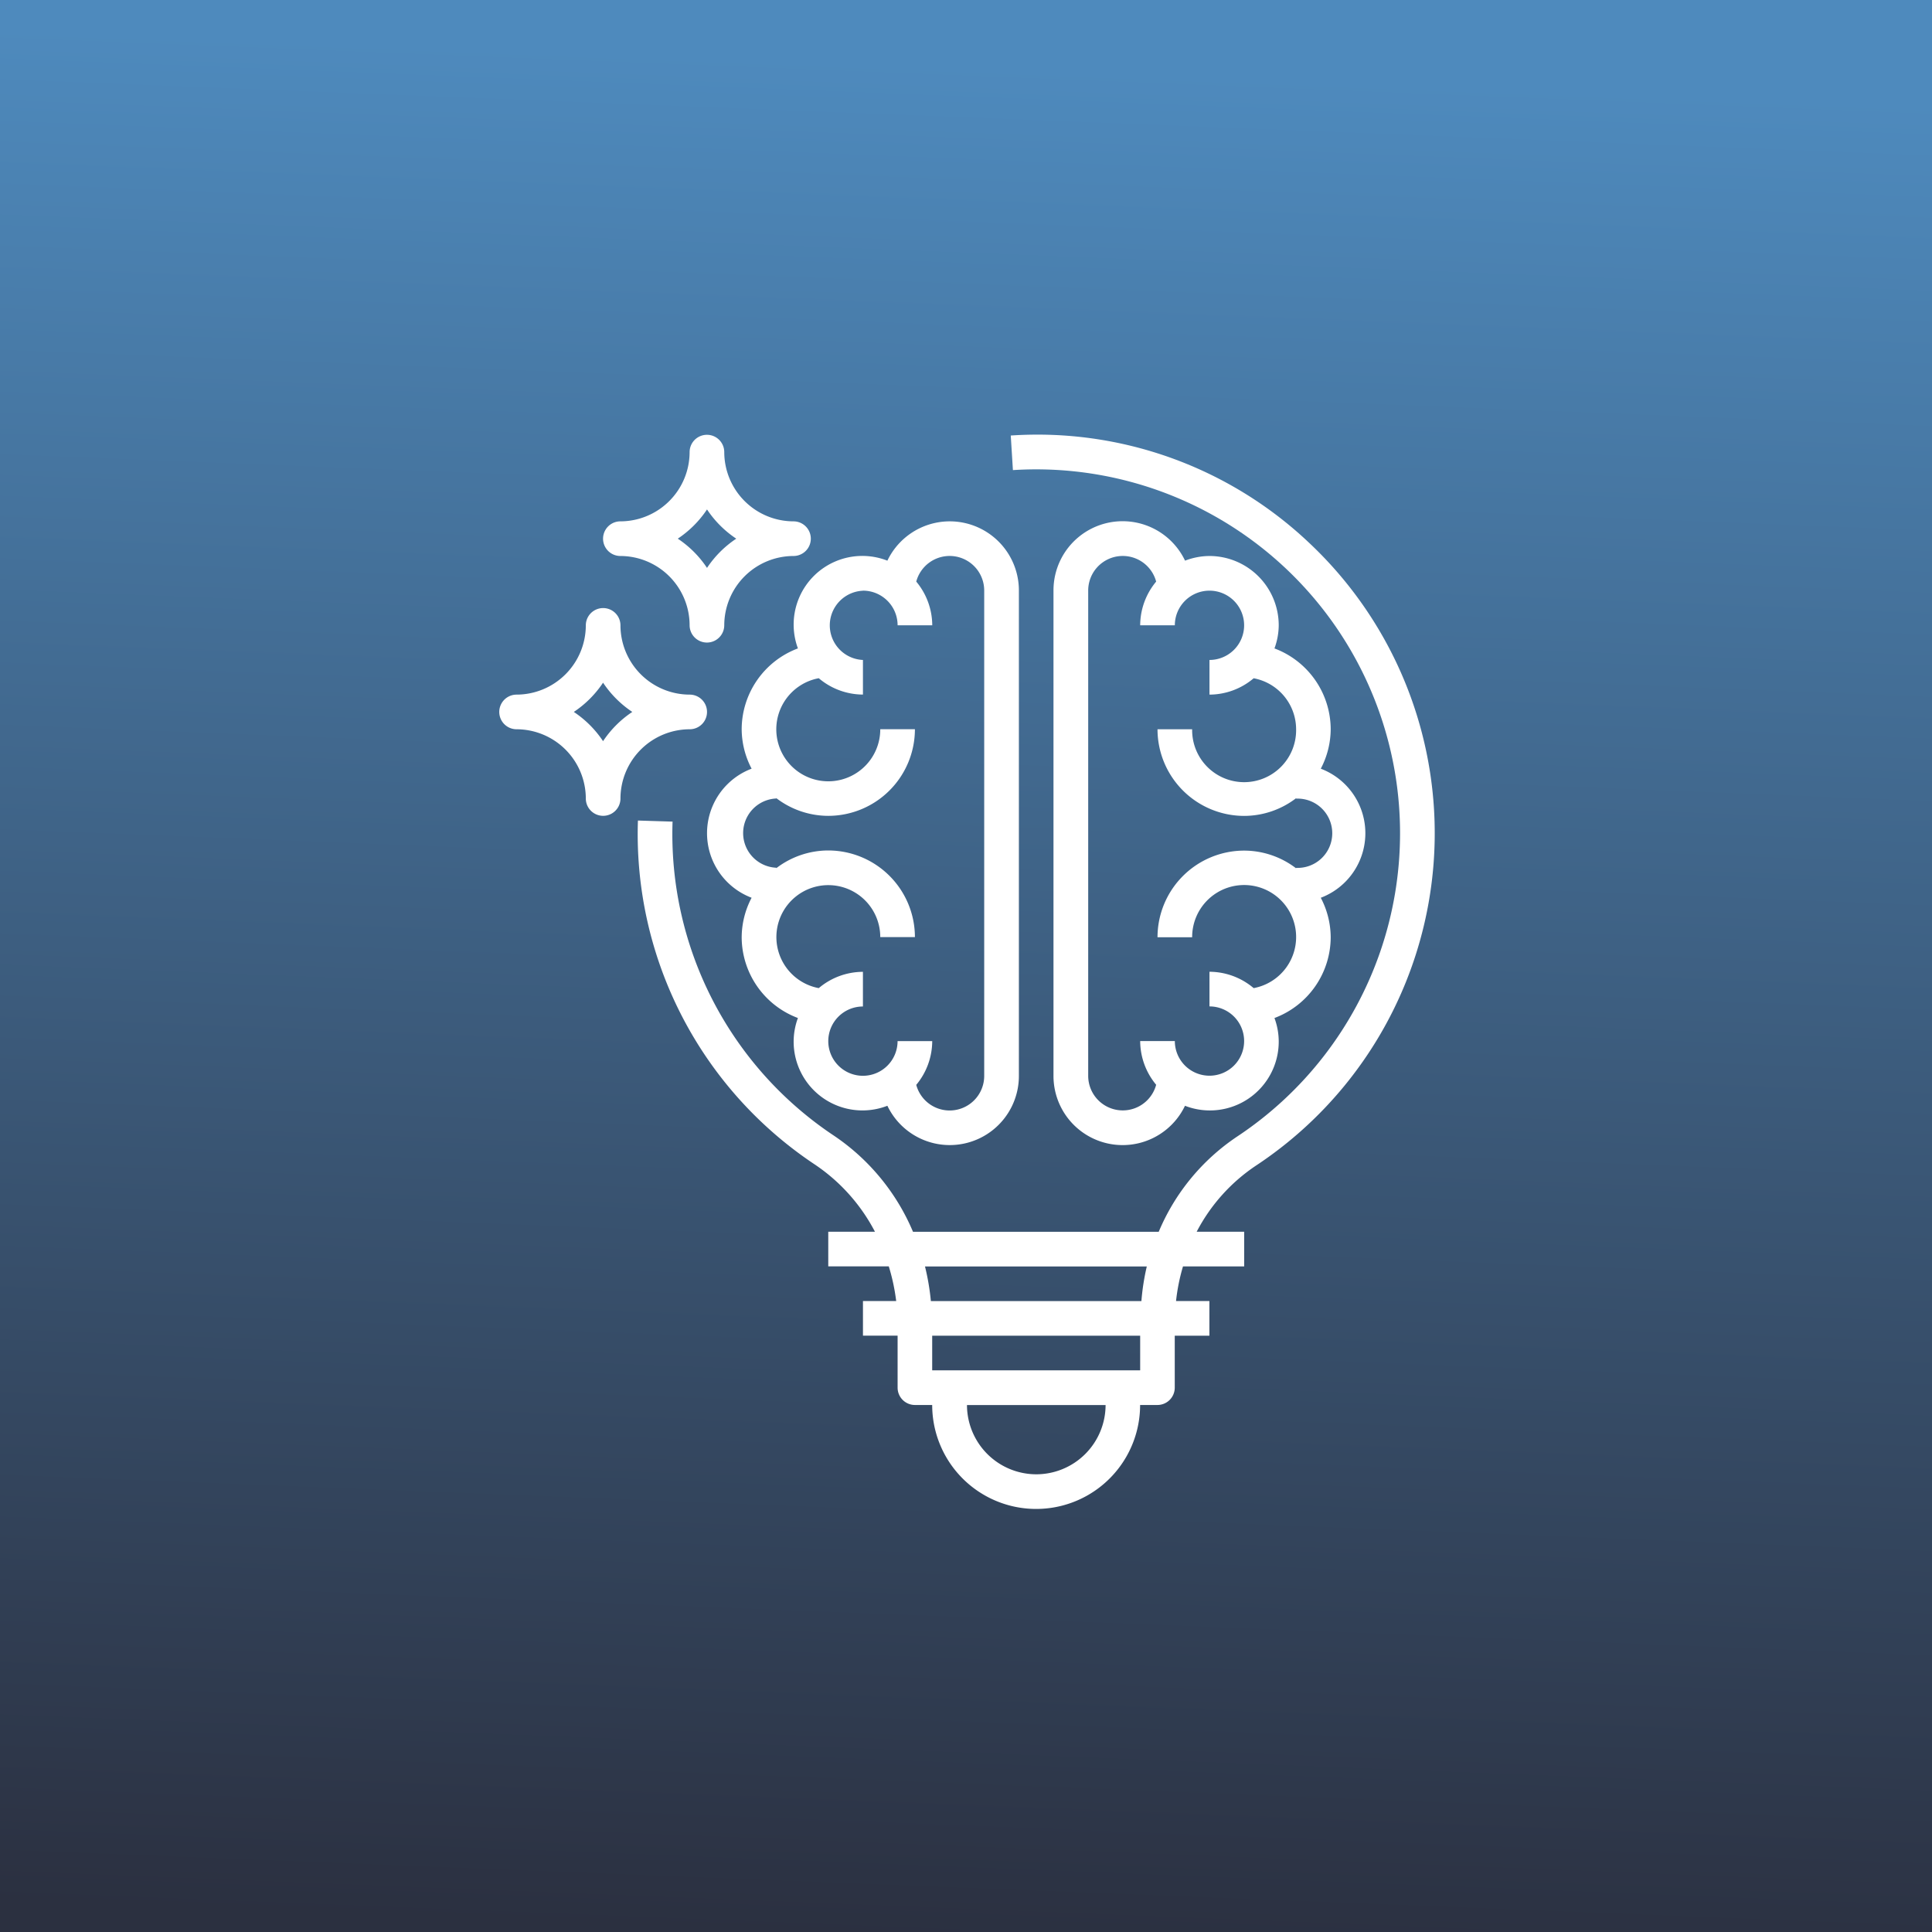 <svg xmlns="http://www.w3.org/2000/svg" xmlns:xlink="http://www.w3.org/1999/xlink" width="120" height="120" viewBox="0 0 120 120"><rect x="0" y="0" width="120" height="120" fill="#808080" stroke="none"/><defs><linearGradient id="linear-gradient" x1="0.538" y1="0.039" x2="0.5" y2="1" gradientUnits="objectBoundingBox"><stop offset="0" stop-color="#4e8abd"></stop><stop offset="1" stop-color="#2b3040"></stop></linearGradient></defs><g id="Innovative_Solutions" data-name="Innovative Solutions" transform="translate(0 -119)"><rect id="Rectangle_80" data-name="Rectangle 80" width="120" height="120" transform="translate(0 119)" fill="url(#linear-gradient)"></rect><g id="Innovative_Solutions-2" data-name="Innovative Solutions" transform="translate(31 146)"><path id="Path_53" data-name="Path 53" d="M101.65,47.9a5.377,5.377,0,0,0-3.493,5.021,5.317,5.317,0,0,0,.617,2.449,4.286,4.286,0,0,0,0,8.017,5.316,5.316,0,0,0-.617,2.448,5.376,5.376,0,0,0,3.493,5.021,4.245,4.245,0,0,0-.265,1.436,4.275,4.275,0,0,0,5.822,4.015,4.294,4.294,0,0,0,8.168-1.863V44.313a4.294,4.294,0,0,0-8.168-1.863A4.265,4.265,0,0,0,101.65,47.9Zm4.04-3.588a2.154,2.154,0,0,1,2.152,2.152h2.152A4.263,4.263,0,0,0,109,43.75a2.147,2.147,0,0,1,4.221.563V74.445a2.147,2.147,0,0,1-4.221.563,4.262,4.262,0,0,0,.992-2.715h-2.152a2.152,2.152,0,1,1-2.152-2.152V67.988A4.264,4.264,0,0,0,102.945,69a3.226,3.226,0,1,1,3.82-3.169h2.152a5.387,5.387,0,0,0-5.381-5.381,5.324,5.324,0,0,0-3.229,1.1v-.028a2.152,2.152,0,0,1,0-4.3V57.2a5.323,5.323,0,0,0,3.229,1.1,5.387,5.387,0,0,0,5.381-5.381h-2.152a3.229,3.229,0,1,1-3.82-3.168,4.263,4.263,0,0,0,2.744,1.016V48.617a2.152,2.152,0,0,1,0-4.3Zm0,0" transform="translate(-83.09 -34.626)" fill="#fff"></path><path id="Path_54" data-name="Path 54" d="M265.689,42.16a4.281,4.281,0,0,0-1.517.29A4.294,4.294,0,0,0,256,44.313V74.445a4.294,4.294,0,0,0,8.168,1.863,4.275,4.275,0,0,0,5.822-4.015,4.232,4.232,0,0,0-.265-1.436,5.376,5.376,0,0,0,3.493-5.021,5.316,5.316,0,0,0-.616-2.448,4.286,4.286,0,0,0,0-8.017,5.317,5.317,0,0,0,.616-2.449,5.377,5.377,0,0,0-3.493-5.021,4.23,4.23,0,0,0,.265-1.436A4.309,4.309,0,0,0,265.689,42.16Zm5.381,10.762a3.229,3.229,0,1,1-6.457,0h-2.152a5.387,5.387,0,0,0,5.381,5.381,5.323,5.323,0,0,0,3.228-1.1v.028a2.152,2.152,0,1,1,0,4.3v.028a5.324,5.324,0,0,0-3.228-1.1,5.387,5.387,0,0,0-5.381,5.381h2.152A3.229,3.229,0,1,1,268.434,69a4.266,4.266,0,0,0-2.745-1.016v2.152a2.152,2.152,0,1,1-2.152,2.152h-2.152a4.262,4.262,0,0,0,.992,2.715,2.147,2.147,0,0,1-4.221-.563V44.313a2.147,2.147,0,0,1,4.221-.563,4.263,4.263,0,0,0-.992,2.715h2.152a2.152,2.152,0,1,1,2.152,2.152V50.77a4.266,4.266,0,0,0,2.745-1.016A3.229,3.229,0,0,1,271.07,52.922Zm0,0" transform="translate(-221.566 -34.626)" fill="#fff"></path><path id="Path_55" data-name="Path 55" d="M105.708,6.713A24.546,24.546,0,0,0,87.18.052L87.314,2.2a22.6,22.6,0,0,1,13.919,41.4,13.3,13.3,0,0,0-4.863,5.91H81.108a13.523,13.523,0,0,0-4.887-5.955A22.5,22.5,0,0,1,66.174,24.033l-2.151-.067a24.636,24.636,0,0,0,11,21.373,11.339,11.339,0,0,1,3.722,4.167h-2.9v2.152h3.759a12.419,12.419,0,0,1,.46,2.152H78v2.152h2.152v3.229a1.076,1.076,0,0,0,1.076,1.076H82.3a6.457,6.457,0,1,0,12.914,0h1.076a1.076,1.076,0,0,0,1.076-1.076V55.963h2.152V53.811H97.446a12,12,0,0,1,.432-2.152h3.8V49.506H98.728a11.1,11.1,0,0,1,3.695-4.115,24.748,24.748,0,0,0,3.285-38.678ZM88.761,64.572a4.309,4.309,0,0,1-4.3-4.3h8.609A4.309,4.309,0,0,1,88.761,64.572Zm6.457-6.457H82.3V55.963H95.218Zm.077-4.3H82.218a14.656,14.656,0,0,0-.365-2.152H95.63A14.3,14.3,0,0,0,95.295,53.811Zm0,0" transform="translate(-55.4 -0.001)" fill="#fff"></path><path id="Path_56" data-name="Path 56" d="M49.08,7.541a4.309,4.309,0,0,1,4.3,4.3,1.076,1.076,0,1,0,2.152,0,4.309,4.309,0,0,1,4.3-4.3,1.076,1.076,0,0,0,0-2.152,4.309,4.309,0,0,1-4.3-4.3,1.076,1.076,0,1,0-2.152,0,4.309,4.309,0,0,1-4.3,4.3,1.076,1.076,0,1,0,0,2.152Zm5.381-2.892a6.513,6.513,0,0,0,1.816,1.816A6.52,6.52,0,0,0,54.461,8.28a6.513,6.513,0,0,0-1.816-1.816A6.506,6.506,0,0,0,54.461,4.649Zm0,0" transform="translate(-41.547 -0.007)" fill="#fff"></path><path id="Path_57" data-name="Path 57" d="M11.842,87.541a1.076,1.076,0,0,0,0-2.152,4.309,4.309,0,0,1-4.3-4.3,1.076,1.076,0,1,0-2.152,0,4.309,4.309,0,0,1-4.3,4.3,1.076,1.076,0,0,0,0,2.152,4.309,4.309,0,0,1,4.3,4.3,1.076,1.076,0,1,0,2.152,0A4.309,4.309,0,0,1,11.842,87.541Zm-5.381.739a6.513,6.513,0,0,0-1.816-1.816,6.52,6.52,0,0,0,1.816-1.816,6.527,6.527,0,0,0,1.816,1.816A6.52,6.52,0,0,0,6.461,88.28Zm0,0" transform="translate(-0.004 -69.245)" fill="#fff"></path></g></g></svg>